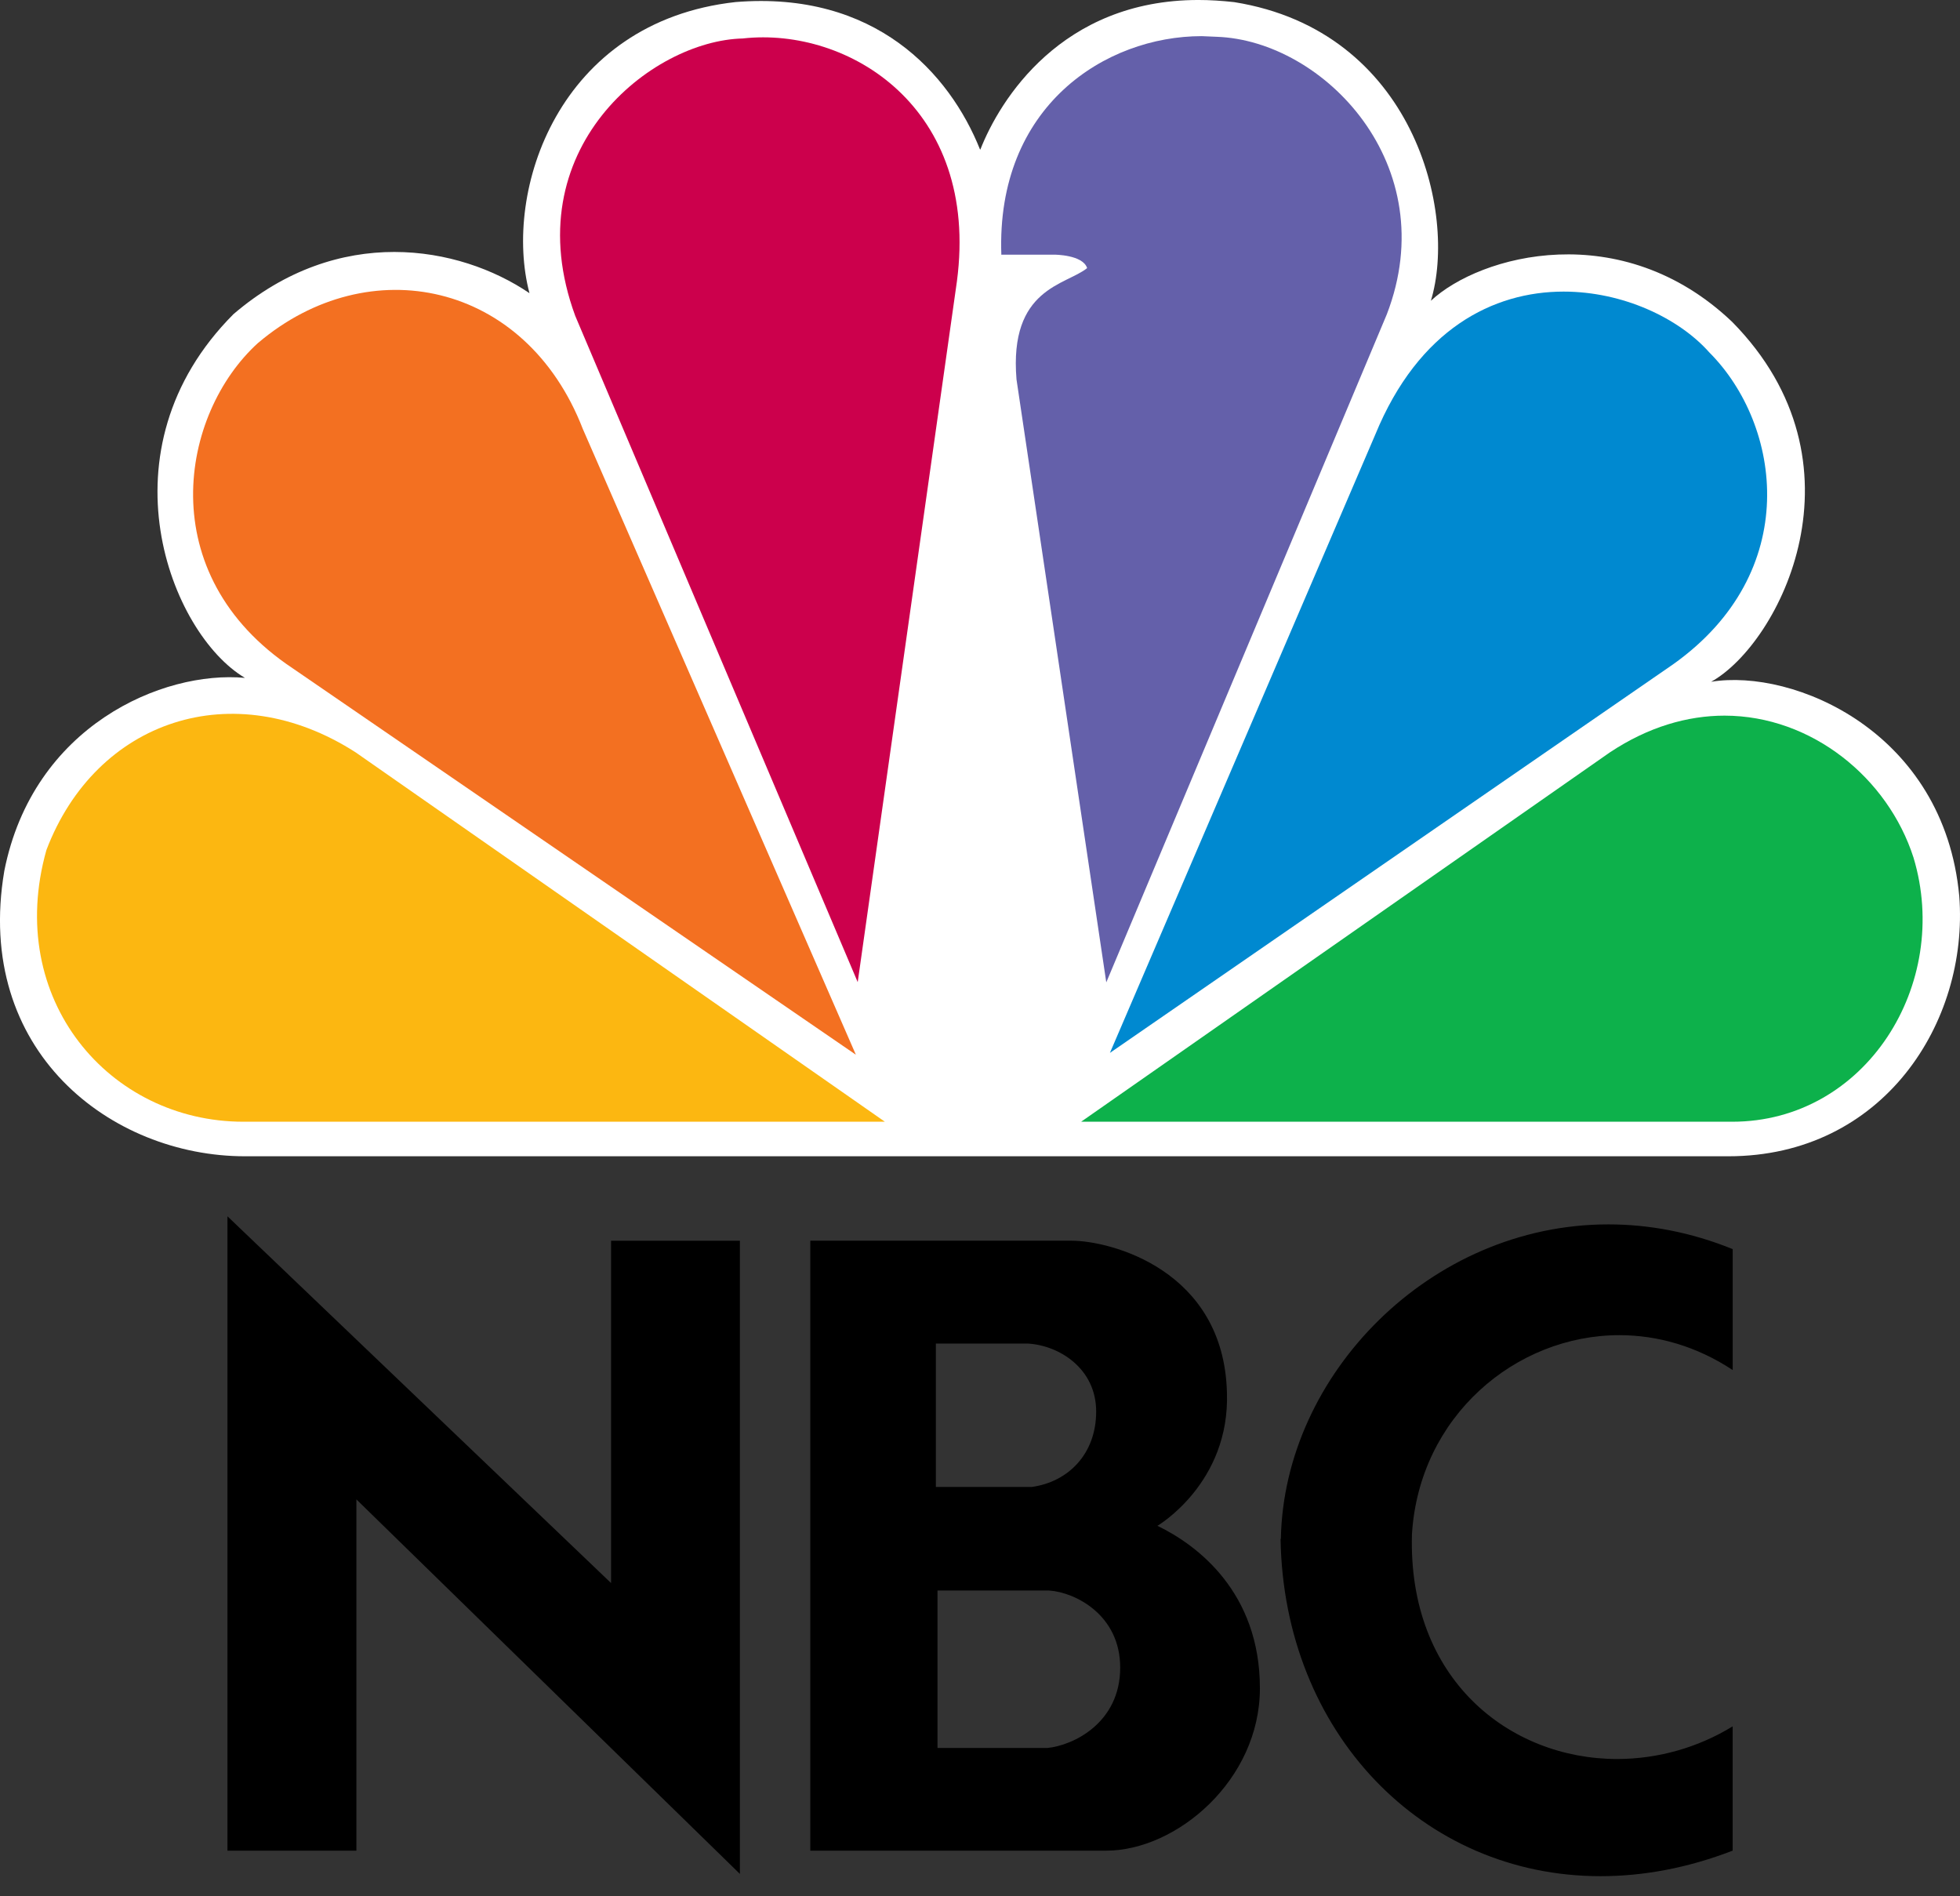 <?xml version="1.0" encoding="UTF-8" standalone="no"?> <svg xmlns="http://www.w3.org/2000/svg" xmlns:xlink="http://www.w3.org/1999/xlink" xmlns:serif="http://www.serif.com/" width="100%" height="100%" viewBox="0 0 61 59" version="1.1" xml:space="preserve" style="fill-rule:evenodd;clip-rule:evenodd;stroke-linejoin:round;stroke-miterlimit:2;"><rect x="0" y="0" width="61" height="59" fill="#333333" stroke="none"/> <g transform="matrix(1.019,0,0,1.019,-30.638,-1.381)"> <path d="M59.998,5.918C59.065,3.588 56.791,1.072 52.533,1.418C47.109,2.018 45.419,7.206 46.238,10.308C44.078,8.845 40.404,8.202 37.198,10.948C33.058,15.098 35.273,20.71 37.548,22.056C35.04,21.824 31.076,23.518 30.198,27.952C29.265,33.456 33.461,36.665 37.548,36.665L82.855,36.665C87.58,36.665 90.201,32.578 89.907,28.723C89.443,23.693 84.84,21.763 82.329,22.175C84.427,21.005 87.229,15.505 82.969,11.183C79.587,7.966 75.275,9.136 73.769,10.54C74.586,7.853 73.246,2.297 67.761,1.42C67.381,1.378 67.017,1.355 66.669,1.355C62.481,1.355 60.599,4.415 60.009,5.921" style="fill:white;fill-rule:nonzero;"></path> <path d="M37.954,11.822C35.562,13.987 34.691,18.894 39.004,21.762L56.207,33.564L47.867,14.454C46.119,9.944 41.337,8.961 37.957,11.821" style="fill:rgb(243,112,33);fill-rule:nonzero;"></path> <path d="M52.762,2.53C49.966,2.587 45.767,5.917 47.636,11.002L56.263,31.347L59.293,9.947C59.995,4.63 55.971,2.175 52.761,2.529" style="fill:rgb(204,0,76);fill-rule:nonzero;"></path> <path d="M60.64,9.132L62.27,9.132C62.27,9.132 63.14,9.132 63.27,9.542C62.628,10.066 60.88,10.142 61.113,12.942L63.855,31.354L72.423,10.954C74.176,6.399 70.497,2.596 67.233,2.479L66.77,2.459C63.84,2.459 60.485,4.587 60.65,9.139" style="fill:rgb(100,96,170);fill-rule:nonzero;"></path> <path d="M72.07,14.628L63.966,33.508L81.164,21.644C85.128,18.832 84.489,14.337 82.27,12.114C81.34,11.068 79.632,10.26 77.822,10.26C75.684,10.26 73.397,11.394 72.07,14.628" style="fill:rgb(0,137,208);fill-rule:nonzero;"></path> <path d="M79.237,24.33L63.087,35.61L82.973,35.61C87.053,35.61 89.675,31.403 88.509,27.543C87.729,25.117 85.409,23.213 82.739,23.209C81.611,23.21 80.414,23.549 79.239,24.329" style="fill:rgb(13,177,75);fill-rule:nonzero;"></path> <path d="M37.5,35.61L57.093,35.61L40.928,24.33C37.196,21.932 32.998,23.335 31.484,27.314C30.2,31.87 33.407,35.61 37.5,35.61" style="fill:rgb(252,183,17);fill-rule:nonzero;"></path> <path d="M58.7,49.926L62.108,49.926C62.891,49.976 64.28,50.659 64.28,52.279C64.28,53.973 62.84,54.657 62.058,54.734L58.7,54.734L58.7,49.926M58.648,42.384L61.453,42.384C62.413,42.436 63.546,43.144 63.546,44.46C63.546,45.76 62.689,46.61 61.58,46.763L58.65,46.763L58.65,42.383M54.815,39.243L54.815,57.87L63.852,57.87C65.997,57.87 68.547,55.72 68.547,52.91C68.547,49.975 66.63,48.534 65.417,47.95C65.417,47.95 67.637,46.65 67.54,43.875C67.44,40.13 63.98,39.243 62.793,39.243L54.816,39.243M40.952,57.87L40.952,47.143L52.665,58.58L52.665,39.245L48.73,39.245L48.73,49.698L37.014,38.498L37.014,57.87L40.952,57.87ZM69.178,48.356C69.278,54.256 73.508,58.649 78.948,58.649C80.248,58.649 81.598,58.405 82.986,57.869L82.986,54.074C81.925,54.724 80.705,55.069 79.461,55.071C76.169,55.071 73.061,52.635 73.191,48.204C73.413,44.61 76.355,42.128 79.527,42.128C80.687,42.128 81.883,42.463 82.987,43.193L82.987,39.5C81.7,38.978 80.42,38.745 79.187,38.745C73.76,38.745 69.282,43.322 69.187,48.345" style="fill-rule:nonzero;"></path> </g> </svg> 